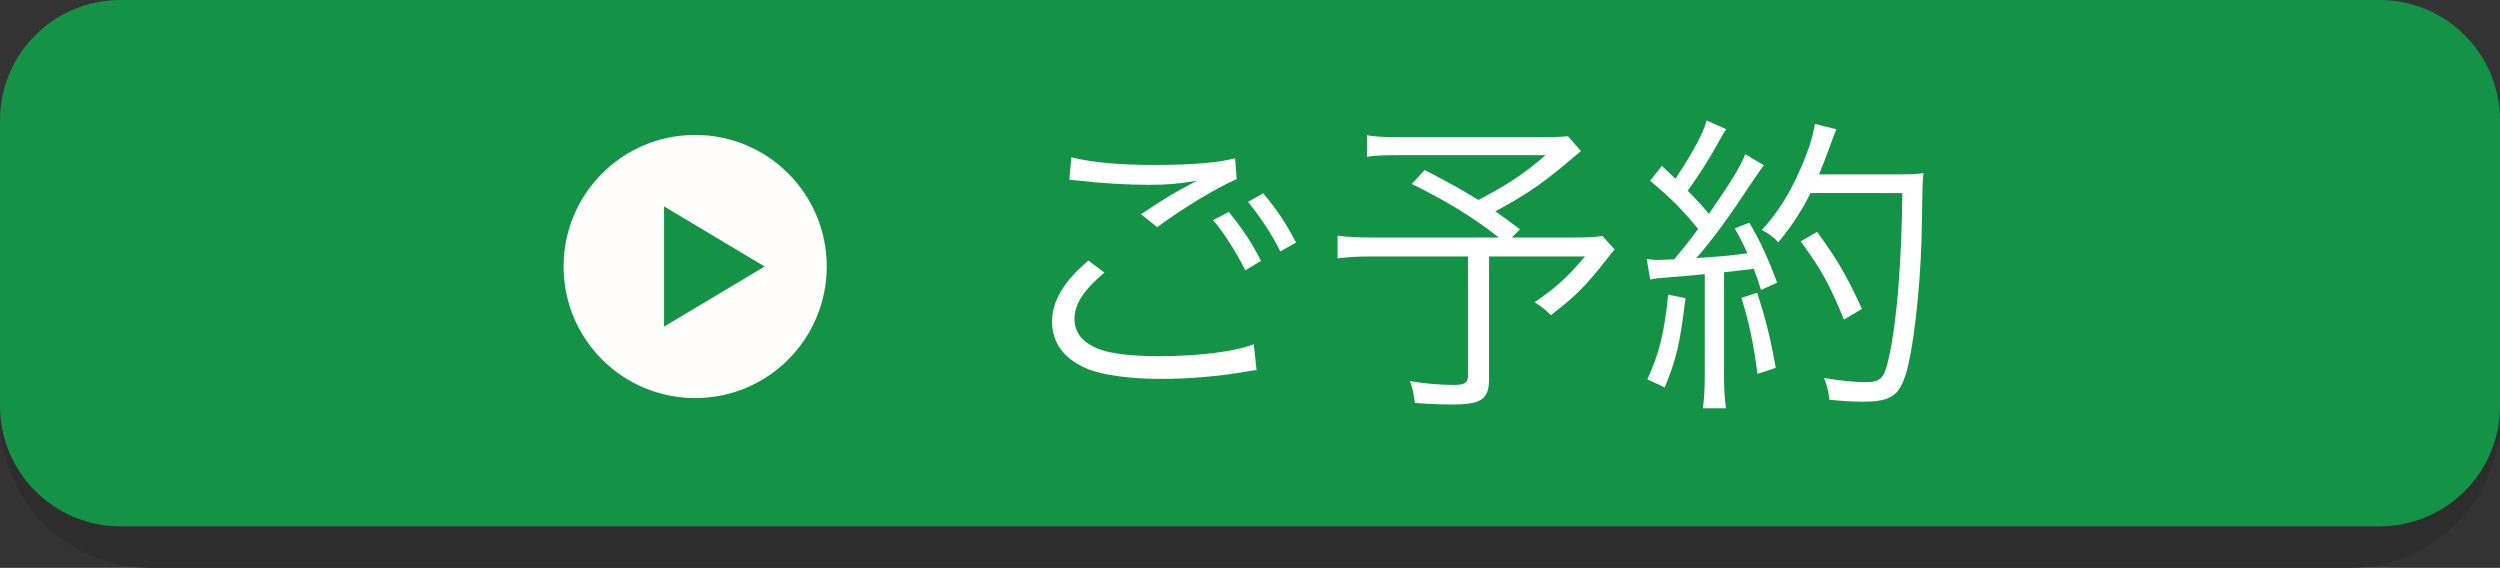 <?xml version="1.0" encoding="utf-8"?>
<!-- Generator: Adobe Illustrator 12.0.0, SVG Export Plug-In . SVG Version: 6.00 Build 51448)  -->
<!DOCTYPE svg PUBLIC "-//W3C//DTD SVG 1.1//EN" "http://www.w3.org/Graphics/SVG/1.1/DTD/svg11.dtd">
<svg  version="1.1" id="レイヤー_1" xmlns="http://www.w3.org/2000/svg" xmlns:xlink="http://www.w3.org/1999/xlink" width="95" height="21.578"
	 viewBox="0 0 95 21.578" overflow="visible" enable-background="new 0 0 95 21.578" xml:space="preserve">
<rect x="0" y="0" width="95" height="21.578" fill="#333333" stroke="none"/>
<path fill="#2D2D2D" d="M89.277,21.578H5.723C2.563,21.578,0,19.017,0,15.855v-3.554c0-3.161,2.563-5.723,5.723-5.723h83.555
	c3.16,0,5.723,2.562,5.723,5.723v3.554C95,19.017,92.438,21.578,89.277,21.578"/>
<path fill="#149347" d="M90.425,20H4.575C2.048,20,0,17.952,0,15.425V4.575C0,2.048,2.048,0,4.575,0h85.85
	C92.952,0,95,2.048,95,4.575v10.85C95,17.952,92.952,20,90.425,20"/>
<path fill="#FFFFFF" d="M41.969,10.358c-0.778,0.647-1.14,1.198-1.14,1.762c0,0.552,0.349,0.948,1.02,1.177
	c0.456,0.155,1.248,0.239,2.195,0.239c1.499,0,2.926-0.181,3.598-0.456l0.108,0.982c-0.168,0.014-0.181,0.025-0.408,0.061
	c-1.043,0.182-2.183,0.275-3.238,0.275c-1.151,0-2.171-0.143-2.759-0.37c-0.899-0.372-1.367-0.984-1.367-1.812
	c0-0.779,0.456-1.535,1.38-2.314L41.969,10.358z M40.71,5.98c0.875,0.204,1.822,0.288,3.189,0.288c1.403,0,2.375-0.084,3.035-0.252
	l0.06,0.791c-0.731,0.312-1.991,1.068-3.022,1.824L43.36,8.139c0.972-0.648,1.259-0.816,2.122-1.271
	c-0.719,0.12-1.126,0.155-1.811,0.155c-0.84,0-1.858-0.06-2.639-0.155c-0.228-0.024-0.228-0.024-0.396-0.037L40.71,5.98z
	 M46.694,8.055c0.527,0.647,0.863,1.151,1.224,1.859l-0.6,0.359c-0.301-0.635-0.876-1.534-1.224-1.906L46.694,8.055z M48.002,7.347
	c0.551,0.66,0.852,1.116,1.247,1.871l-0.6,0.336c-0.264-0.563-0.768-1.331-1.224-1.883L48.002,7.347z"/>
<path fill="#FFFFFF" d="M60.073,5.74c-1.367,1.175-1.942,1.583-3.25,2.291c0.336,0.24,0.479,0.335,0.936,0.684l-0.312,0.311h2.171
	c0.719,0,1.018-0.012,1.271-0.06l0.468,0.516c-0.048,0.048-0.191,0.216-0.323,0.396c-0.828,1.043-1.128,1.342-2.099,2.098
	c-0.217-0.215-0.384-0.348-0.624-0.491c0.804-0.54,1.235-0.935,1.919-1.739h-3.646v4.653c0,0.768-0.287,0.972-1.403,0.972
	c-0.371,0-1.007-0.023-1.415-0.061c-0.048-0.383-0.084-0.539-0.191-0.827c0.684,0.108,1.163,0.144,1.679,0.144
	c0.408,0,0.528-0.084,0.528-0.347V9.746h-3.719c-0.527,0-0.852,0.024-1.235,0.072V8.954c0.336,0.048,0.696,0.072,1.332,0.072h4.797
	c-0.959-0.755-1.931-1.355-3.311-2.038l0.491-0.528c1.057,0.551,1.464,0.779,2.04,1.139c1.104-0.576,1.739-0.995,2.555-1.703h-5.554
	c-0.635,0-0.887,0.012-1.234,0.06V5.14c0.359,0.06,0.671,0.072,1.259,0.072h5.493c0.442,0,0.636-0.012,0.888-0.035L60.073,5.74z"/>
<path fill="#FFFFFF" d="M62.574,9.841c0.181,0.025,0.265,0.036,0.434,0.036c0.059,0,0.418-0.011,0.61-0.024
	c0.443-0.527,0.563-0.683,0.911-1.151c-0.611-0.744-0.923-1.067-1.822-1.835l0.443-0.563c0.264,0.251,0.324,0.299,0.516,0.491
	c0.66-0.995,1.067-1.751,1.188-2.218l0.743,0.335c-0.084,0.12-0.144,0.216-0.275,0.456c-0.348,0.635-0.695,1.187-1.188,1.883
	c0.361,0.36,0.553,0.576,0.805,0.875c0.815-1.175,1.224-1.835,1.379-2.266l0.708,0.419c-0.108,0.144-0.18,0.252-0.348,0.492
	c-0.96,1.452-1.596,2.339-2.219,3.035c0.899-0.06,1.115-0.073,1.942-0.181c-0.18-0.395-0.239-0.515-0.479-0.947l0.552-0.216
	c0.407,0.684,0.731,1.391,1.056,2.28l-0.612,0.275c-0.119-0.385-0.155-0.492-0.275-0.805c-0.133,0.024-0.24,0.037-0.299,0.037
	c-0.097,0.012-0.373,0.047-0.829,0.096v3.945c0,0.517,0.024,0.865,0.072,1.225H64.71c0.048-0.35,0.071-0.732,0.071-1.236v-3.861
	c-0.888,0.084-0.888,0.084-1.343,0.119c-0.479,0.037-0.492,0.037-0.731,0.084L62.574,9.841z M64.049,11.33
	c-0.215,1.763-0.347,2.314-0.791,3.394l-0.659-0.312c0.443-0.949,0.647-1.764,0.792-3.215L64.049,11.33z M66.772,11.125
	c0.348,1.08,0.504,1.728,0.708,2.854l-0.696,0.228c-0.155-1.187-0.323-1.967-0.611-2.89L66.772,11.125z M68.799,7.335
	c-0.359,0.72-0.743,1.295-1.223,1.871c-0.193-0.204-0.372-0.336-0.624-0.468c0.54-0.588,0.972-1.247,1.344-2.051
	c0.396-0.863,0.575-1.403,0.671-1.979l0.816,0.204c-0.097,0.228-0.097,0.228-0.313,0.828c-0.096,0.263-0.191,0.504-0.348,0.887
	h2.998c0.48,0,0.721-0.012,0.972-0.048c-0.036,0.348-0.036,0.348-0.06,1.847c-0.013,1.883-0.24,4.245-0.516,5.433
	c-0.276,1.152-0.576,1.404-1.728,1.404c-0.348,0-0.791-0.023-1.271-0.073c-0.036-0.323-0.084-0.515-0.203-0.827
	c0.659,0.108,1.115,0.156,1.595,0.156c0.563,0,0.695-0.145,0.863-0.912c0.313-1.367,0.492-3.693,0.516-6.272H68.799z M70.07,12.145
	c-0.552-1.343-0.863-1.907-1.643-2.974l0.623-0.36c0.78,1.067,1.128,1.68,1.703,2.926L70.07,12.145z"/>
<path fill="#FFFEFD" d="M31.416,10.127c0,2.762-2.238,5-5,5s-5-2.238-5-5s2.238-5,5-5S31.416,7.365,31.416,10.127"/>
<polygon fill="#149347" points="29.056,10.127 25.234,7.843 25.234,12.412 "/>
</svg>
